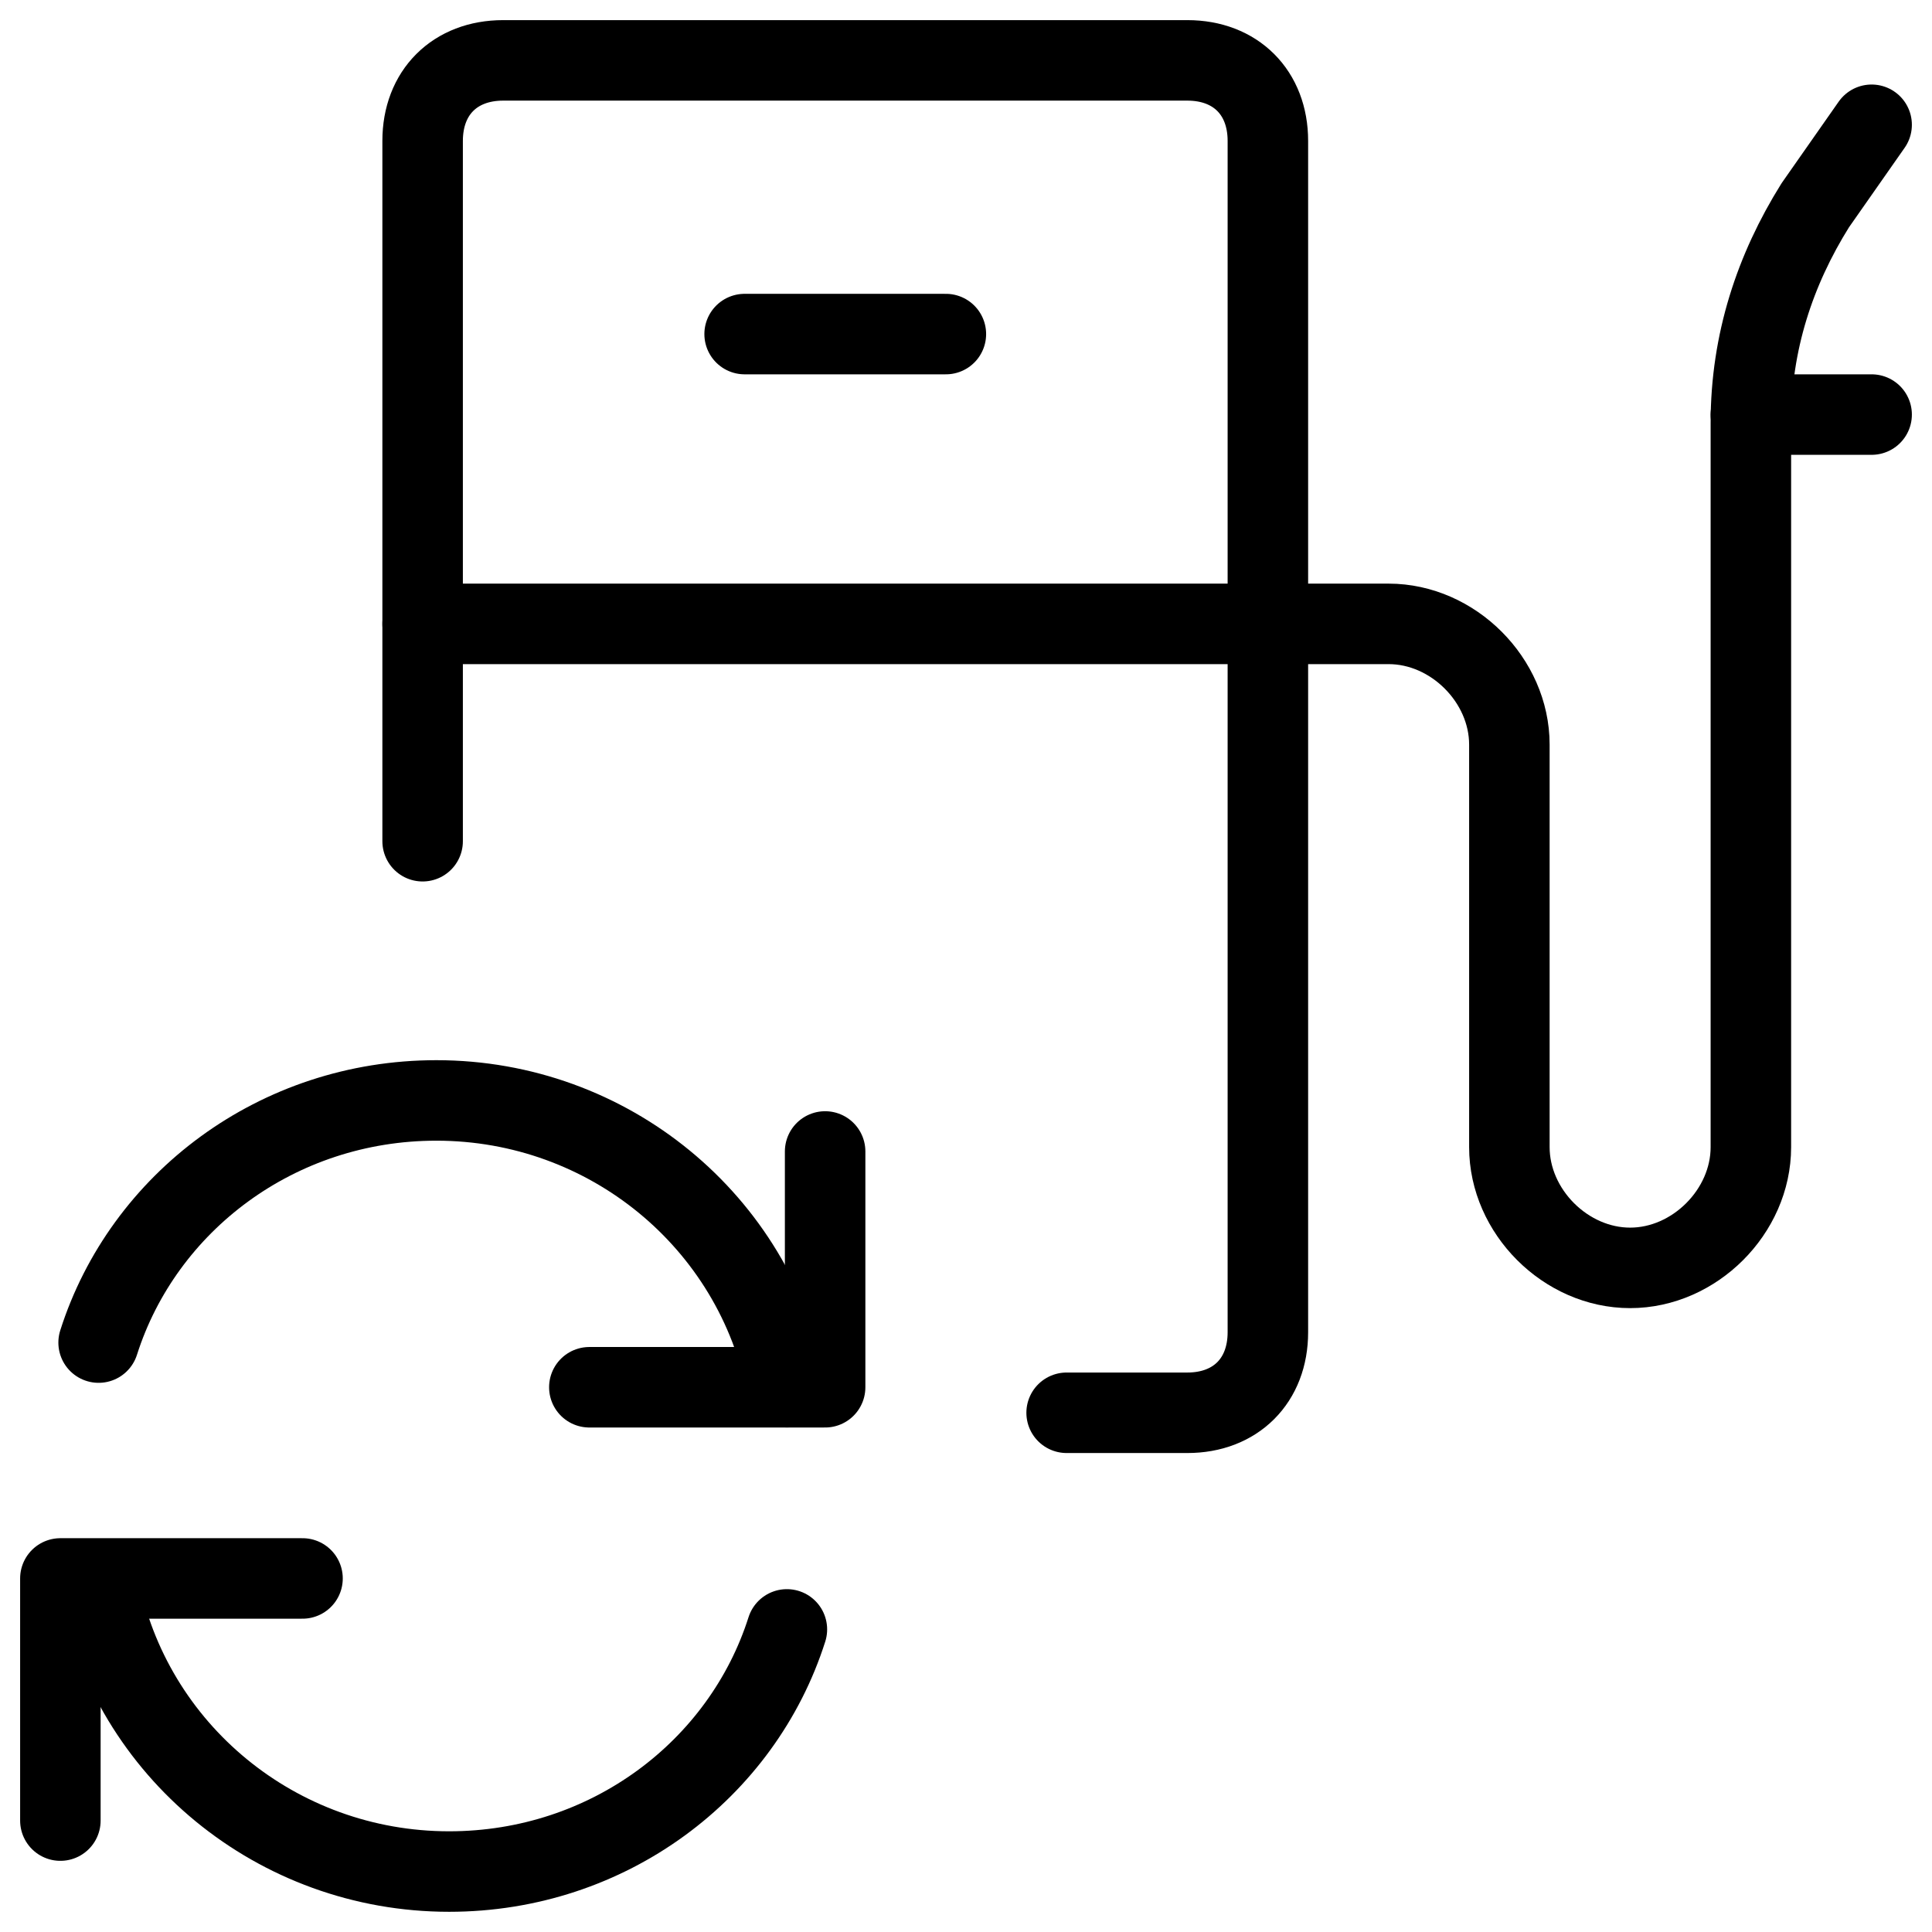 <svg xmlns="http://www.w3.org/2000/svg" fill="none" viewBox="0 0 24 24"><path stroke="#000000" stroke-linecap="round" stroke-linejoin="round" stroke-miterlimit="10" d="M11.75 4.15h-2.5" stroke-width="1"></path><path stroke="#000000" stroke-linecap="round" stroke-linejoin="round" stroke-miterlimit="10" d="M5.25 7.75h10.5" stroke-width="1"></path><path stroke="#000000" stroke-linecap="round" stroke-linejoin="round" stroke-miterlimit="10" d="M15.75 7.75h1.5c0.8 0 1.5 0.7 1.5 1.5V14.25c0 0.8 0.7 1.5 1.5 1.5s1.5 -0.7 1.5 -1.5V5.25c0 -1 0.3 -1.9 0.8 -2.7l0.7 -1" stroke-width="1"></path><path stroke="#000000" stroke-linecap="round" stroke-linejoin="round" stroke-miterlimit="10" d="M21.75 5.15h1.5" stroke-width="1"></path><path stroke="#000000" stroke-linecap="round" stroke-linejoin="round" stroke-miterlimit="10" d="M5.25 10.45v-8.7c0 -0.6 0.4 -1 1 -1h8.5c0.6 0 1 0.4 1 1v14.8c0 0.6 -0.4 1 -1 1h-1.5" stroke-width="1"></path><path stroke="#000000" stroke-linecap="round" stroke-linejoin="round" stroke-miterlimit="10" d="M3.758 19.608H0.75v3.008" stroke-width="1"></path><path stroke="#000000" stroke-linecap="round" stroke-linejoin="round" stroke-miterlimit="10" d="M9.775 20.241c-0.554 1.742 -2.217 3.008 -4.196 3.008 -2.138 0 -3.958 -1.504 -4.354 -3.562" stroke-width="1"></path><path stroke="#000000" stroke-linecap="round" stroke-linejoin="round" stroke-miterlimit="10" d="M7.321 17.233H10.25v-2.929" stroke-width="1"></path><path stroke="#000000" stroke-linecap="round" stroke-linejoin="round" stroke-miterlimit="10" d="M1.225 16.678C1.779 14.937 3.442 13.67 5.421 13.67c2.138 0 3.958 1.504 4.354 3.562" stroke-width="1"></path></svg>